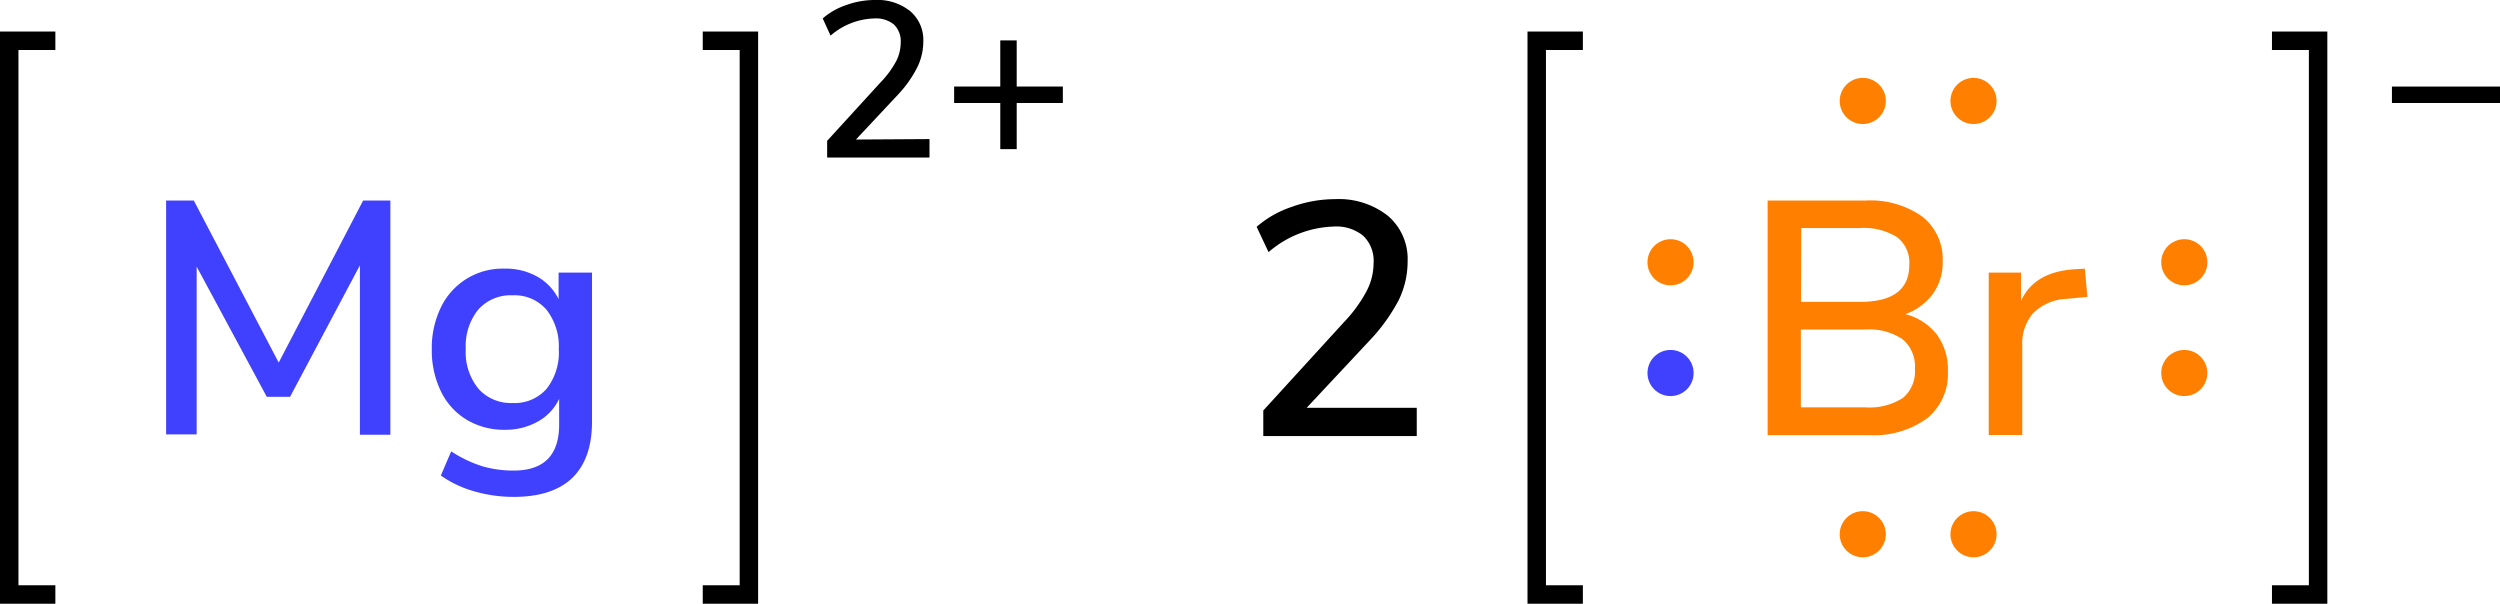 <svg xmlns="http://www.w3.org/2000/svg" width="270.9" height="65.42" viewBox="0 0 270.9 65.42"><defs><style>.cls-1{fill:none;stroke:#000;stroke-linecap:square;stroke-miterlimit:10;stroke-width:2px;}.cls-2{fill:#4040ff;}.cls-3{fill:#ff8000;}</style></defs><title>Colored Lewis structure of magnesium bromide</title><g id="レイヤー_2" data-name="レイヤー 2"><g id="レイヤー_1-2" data-name="レイヤー 1"><path d="M100.72,15.07v2H89.63V15.26l5.83-6.38A10.18,10.18,0,0,0,97.1,6.65a4.51,4.51,0,0,0,.5-2,2.53,2.53,0,0,0-.74-2A3.09,3.09,0,0,0,94.72,2,7.53,7.53,0,0,0,90,3.86L89.15,2A7.37,7.37,0,0,1,91.7.55,9,9,0,0,1,94.79,0a5.68,5.68,0,0,1,3.84,1.21,4.08,4.08,0,0,1,1.42,3.28,6.4,6.4,0,0,1-.64,2.78,12.64,12.64,0,0,1-2.12,3l-4.54,4.85Z"/><path d="M115.17,9.38v1.78h-5v5h-1.78v-5h-5V9.38h5v-5h1.78v5Z"/><polyline class="cls-1" points="77.15 64.42 81.15 64.42 81.15 4.42 77.15 4.42"/><polyline class="cls-1" points="5 64.42 1 64.42 1 4.42 5 4.42"/><path class="cls-2" d="M39.35,21.73H42.3V47.11H39l0-18.36L31.43,43H28.91l-7.6-14.11,0,18.18H18V21.73h3L30.2,39.29Z"/><path class="cls-2" d="M64.15,29.54V45.7q0,4-2.14,6.09c-1.43,1.36-3.53,2.05-6.32,2.05a15.15,15.15,0,0,1-4.3-.6,11.86,11.86,0,0,1-3.62-1.71l1.12-2.62a13.61,13.61,0,0,0,3.33,1.6,11.92,11.92,0,0,0,3.44.48c3.28,0,4.93-1.66,4.93-5V43.22a5.49,5.49,0,0,1-2.31,2.46,7.12,7.12,0,0,1-3.6.89,7.82,7.82,0,0,1-4.1-1.08,7.26,7.26,0,0,1-2.79-3.06,10.12,10.12,0,0,1-1-4.58,10,10,0,0,1,1-4.57,7.4,7.4,0,0,1,6.87-4.17,7,7,0,0,1,3.55.86,5.66,5.66,0,0,1,2.32,2.45V29.54Zm-4.93,12.6a6.35,6.35,0,0,0,1.33-4.29,6.44,6.44,0,0,0-1.31-4.26A4.55,4.55,0,0,0,55.55,32a4.69,4.69,0,0,0-3.73,1.55,6.29,6.29,0,0,0-1.35,4.28,6.26,6.26,0,0,0,1.37,4.29,4.71,4.71,0,0,0,3.71,1.55A4.59,4.59,0,0,0,59.22,42.14Z"/><path d="M153.52,44.19v3.06H136.89V44.48l8.75-9.58a15.1,15.1,0,0,0,2.44-3.35,6.53,6.53,0,0,0,.76-3,3.78,3.78,0,0,0-1.12-3,4.61,4.61,0,0,0-3.2-1,11.3,11.3,0,0,0-7.06,2.77l-1.29-2.74A11.09,11.09,0,0,1,140,22.41a13.75,13.75,0,0,1,4.65-.83,8.59,8.59,0,0,1,5.76,1.82,6.14,6.14,0,0,1,2.12,4.91,9.58,9.58,0,0,1-.95,4.18,19.42,19.42,0,0,1-3.19,4.43l-6.8,7.27Z"/><path class="cls-3" d="M209.86,36.23a6.33,6.33,0,0,1,1.21,4,6.18,6.18,0,0,1-2.25,5.1,9.76,9.76,0,0,1-6.28,1.82h-11V21.73h10.62a9.73,9.73,0,0,1,6.14,1.74,5.88,5.88,0,0,1,2.21,4.88,5.8,5.8,0,0,1-1.06,3.49,6.26,6.26,0,0,1-3,2.2A6.25,6.25,0,0,1,209.86,36.23Zm-14.7-3.52h6.4c3.56,0,5.33-1.35,5.33-4a3.47,3.47,0,0,0-1.31-3,6.76,6.76,0,0,0-4-1h-6.4Zm11.05,10.4A3.73,3.73,0,0,0,207.5,40a3.87,3.87,0,0,0-1.31-3.22,6.39,6.39,0,0,0-4.05-1.07h-7v8.43h7A6.65,6.65,0,0,0,206.21,43.11Z"/><path class="cls-3" d="M226.19,32.17l-2.2.21A5.39,5.39,0,0,0,220.26,34a5,5,0,0,0-1.13,3.38v9.76H215.5V29.54H219V32.6q1.41-3.11,5.73-3.42l1.18-.07Z"/><circle class="cls-2" cx="181.02" cy="40.42" r="2.5"/><circle class="cls-3" cx="181.02" cy="28.42" r="2.5"/><circle class="cls-3" cx="236.69" cy="40.42" r="2.5"/><circle class="cls-3" cx="236.69" cy="28.42" r="2.5"/><circle class="cls-3" cx="213.85" cy="57.89" r="2.5"/><circle class="cls-3" cx="201.85" cy="57.89" r="2.5"/><circle class="cls-3" cx="213.85" cy="10.94" r="2.5"/><circle class="cls-3" cx="201.85" cy="10.94" r="2.5"/><polyline class="cls-1" points="170.52 64.42 166.52 64.42 166.52 4.42 170.52 4.42"/><path d="M270.9,9.38v1.78H259.19V9.38Z"/><polyline class="cls-1" points="247.19 64.42 251.19 64.42 251.19 4.42 247.19 4.42"/></g></g></svg>